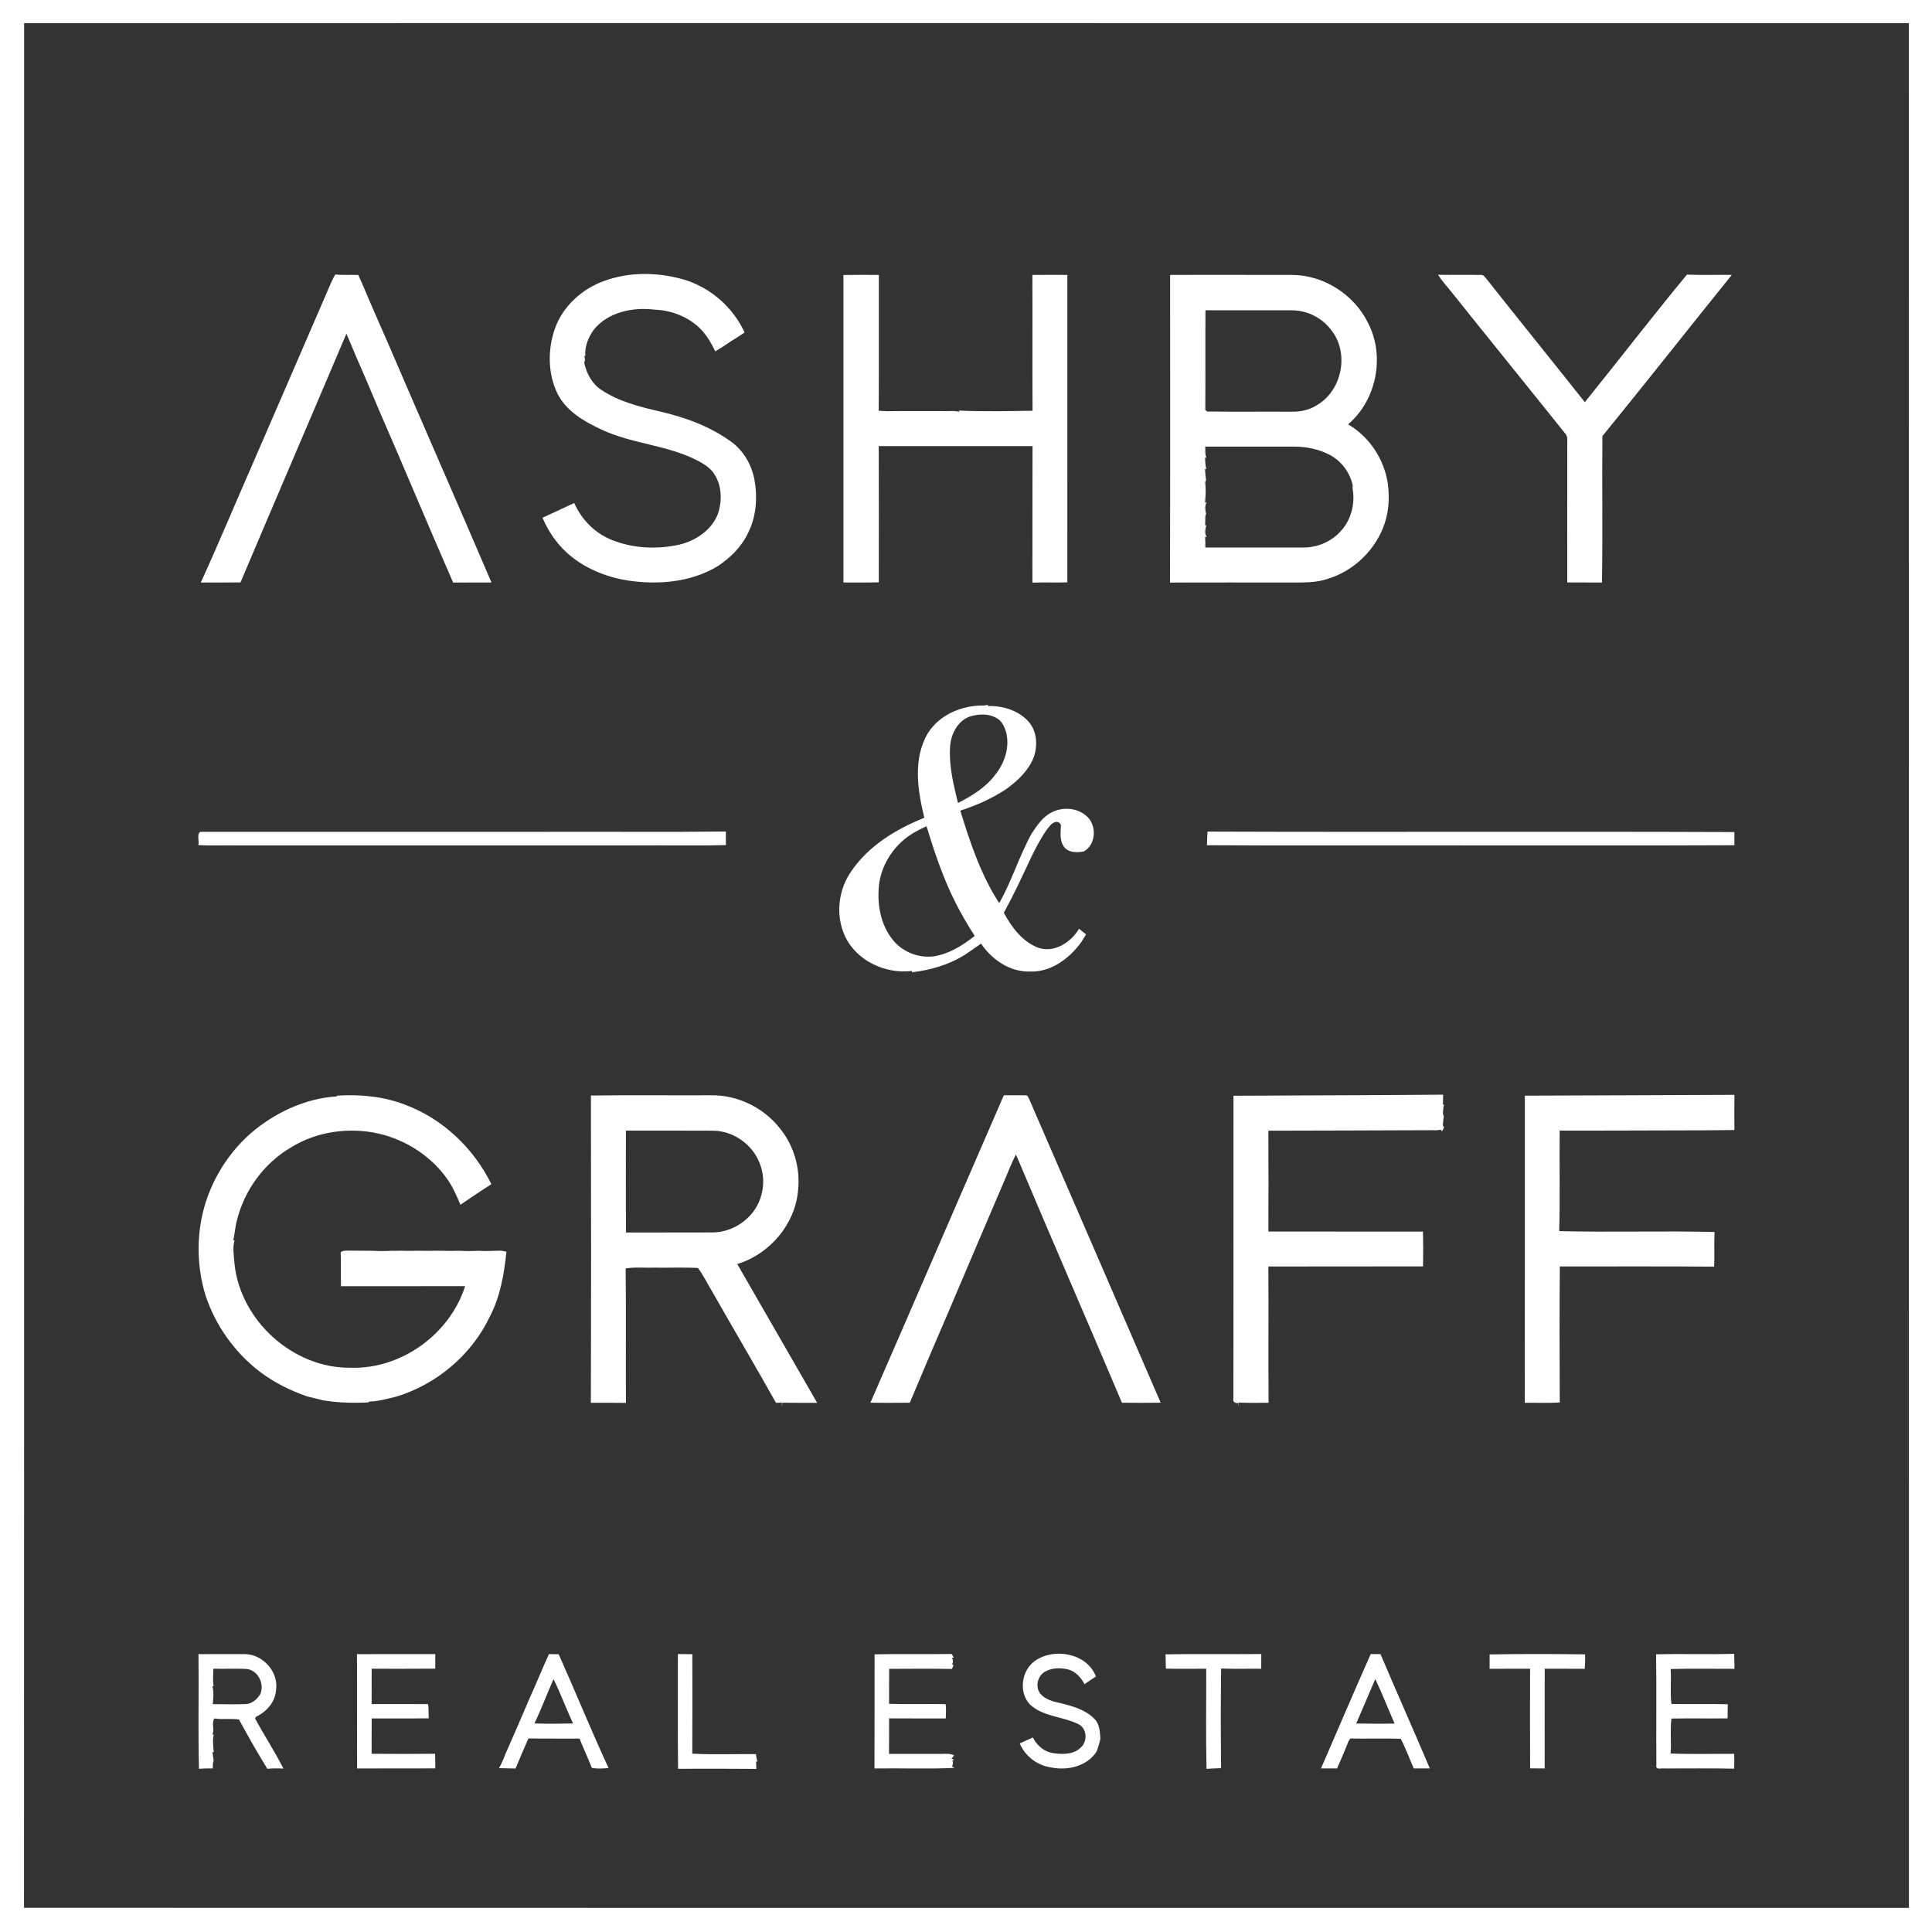 <?xml version="1.0" encoding="UTF-8" ?>
<!DOCTYPE svg PUBLIC "-//W3C//DTD SVG 1.1//EN" "http://www.w3.org/Graphics/SVG/1.1/DTD/svg11.dtd">
<svg width="1024pt" height="1024pt" viewBox="0 0 1024 1024" version="1.1" xmlns="http://www.w3.org/2000/svg">
<rect x="0" y="0" width="1024" height="1024" fill="#333333" stroke="none"/>
<g id="#ffffffff">
<path fill="#ffffff" opacity="1.00" d=" M 0.00 0.00 L 1024.00 0.00 L 1024.00 1024.00 L 0.00 1024.00 L 0.00 0.00 M 12.78 12.25 C 12.74 345.22 12.85 678.20 12.73 1011.17 C 345.74 1011.29 678.75 1011.20 1011.77 1011.22 C 1011.72 678.23 1011.79 345.25 1011.73 12.27 C 678.75 12.22 345.76 12.26 12.78 12.25 Z" />
<path fill="#ffffff" opacity="1.00" d=" M 175.65 149.45 C 176.26 148.10 176.97 146.80 177.69 145.51 C 181.75 145.87 185.84 145.59 189.91 145.74 C 190.67 147.44 191.41 149.15 192.19 150.85 C 196.40 160.90 200.81 170.87 205.19 180.86 C 223.53 223.52 242.22 266.04 260.49 308.73 C 253.72 308.71 246.94 308.71 240.16 308.75 C 226.84 278.32 214.11 247.64 200.81 217.20 C 196.91 207.81 192.88 198.46 188.81 189.14 C 187.14 185.01 185.32 180.95 183.61 176.85 C 164.98 220.84 146.06 264.71 127.46 308.71 C 120.45 308.78 113.43 308.65 106.42 308.77 C 115.97 287.88 124.76 266.63 134.03 245.60 C 147.89 213.55 161.82 181.52 175.65 149.45 Z" />
<path fill="#ffffff" opacity="1.00" d=" M 320.07 148.95 C 333.62 143.96 348.80 144.20 362.57 148.21 C 376.62 152.44 388.55 162.87 394.63 176.22 C 393.18 177.23 391.70 178.18 390.21 179.13 C 386.44 181.38 382.95 184.07 379.11 186.21 C 376.86 181.58 374.22 177.05 370.43 173.50 C 364.16 167.70 355.70 164.47 347.20 164.15 C 335.62 162.67 322.25 165.27 314.65 174.85 C 311.81 178.85 309.84 183.68 310.23 188.67 C 310.06 188.66 309.73 188.64 309.57 188.64 C 310.24 189.82 310.12 191.07 309.63 192.28 C 310.86 197.81 313.66 203.31 318.53 206.53 C 327.86 212.83 338.97 215.59 349.79 218.10 C 363.21 221.21 376.49 226.04 387.69 234.23 C 394.17 238.98 398.39 246.40 399.87 254.24 C 401.58 263.69 400.87 273.84 396.47 282.50 C 393.01 289.89 386.98 295.78 380.22 300.20 C 366.09 308.66 348.83 310.08 332.82 307.69 C 318.10 305.39 303.59 298.49 294.46 286.40 C 291.62 282.75 289.37 278.66 287.53 274.42 C 293.16 271.87 298.73 269.19 304.34 266.59 C 308.21 275.42 315.41 282.73 324.44 286.24 C 335.66 290.73 348.34 291.28 360.08 288.66 C 368.71 286.62 377.08 281.04 380.43 272.56 C 382.76 265.87 382.67 258.01 378.95 251.84 C 376.93 248.27 373.35 246.03 369.83 244.18 C 353.85 235.84 335.21 235.36 318.95 227.76 C 309.71 223.47 300.09 217.99 295.41 208.49 C 290.27 197.80 290.25 184.96 294.21 173.88 C 298.50 162.19 308.47 153.15 320.07 148.95 Z" />
<path fill="#ffffff" opacity="1.00" d=" M 447.03 145.76 C 453.29 145.63 459.55 145.69 465.81 145.72 C 465.75 169.71 465.90 193.70 465.74 217.69 C 467.32 217.83 468.90 217.91 470.50 217.95 C 479.87 217.80 489.24 217.93 498.61 217.88 C 501.94 218.07 505.32 217.49 508.61 218.27 L 508.15 217.62 C 521.15 218.20 534.24 217.91 547.27 217.70 C 547.13 193.71 547.29 169.72 547.19 145.73 C 553.37 145.65 559.54 145.70 565.72 145.70 C 565.69 200.03 565.71 254.35 565.71 308.68 C 559.54 308.82 553.36 308.59 547.20 308.81 C 547.27 284.70 547.15 260.58 547.26 236.46 C 520.09 236.49 492.92 236.49 465.75 236.46 C 465.87 260.52 465.80 284.58 465.78 308.65 C 459.53 308.82 453.28 308.68 447.03 308.72 C 447.04 254.40 447.03 200.08 447.03 145.76 Z" />
<path fill="#ffffff" opacity="1.00" d=" M 620.19 145.70 C 641.76 145.70 663.33 145.66 684.90 145.72 C 701.66 145.80 717.75 156.16 725.09 171.17 C 734.23 188.71 729.61 212.13 714.51 224.91 C 725.89 231.51 733.79 243.59 735.60 256.58 C 736.65 264.60 735.98 272.96 732.77 280.44 C 727.59 292.80 716.83 302.72 704.02 306.70 C 697.60 309.00 690.69 308.73 683.99 308.72 C 662.71 308.76 641.42 308.65 620.13 308.78 C 620.27 254.42 620.16 200.06 620.19 145.70 M 638.92 164.45 C 638.80 182.03 638.97 199.61 638.83 217.19 C 639.08 217.42 639.58 217.89 639.83 218.12 C 654.88 218.30 669.94 218.12 684.99 218.21 C 689.96 218.31 694.96 216.94 699.05 214.07 C 711.48 206.02 714.98 187.00 705.82 175.26 C 701.05 168.67 693.13 164.56 684.99 164.47 C 669.64 164.46 654.28 164.52 638.92 164.45 M 638.81 236.72 C 638.91 238.67 638.59 240.73 639.43 242.57 C 639.25 242.58 638.87 242.59 638.69 242.60 C 638.81 244.61 638.83 246.65 639.37 248.61 C 639.19 248.61 638.84 248.60 638.67 248.60 C 638.81 250.56 638.94 252.52 639.23 254.47 C 639.12 254.74 638.90 255.28 638.79 255.55 C 639.21 259.20 639.02 262.86 638.69 266.51 L 639.58 266.10 C 638.47 268.06 638.81 270.33 639.25 272.43 C 639.15 272.70 638.96 273.23 638.86 273.50 C 638.87 275.13 638.82 276.76 638.73 278.40 C 638.89 278.40 639.22 278.39 639.38 278.39 C 638.84 280.39 638.29 282.71 639.58 284.55 C 639.37 284.55 638.95 284.55 638.73 284.55 C 638.86 286.42 638.91 288.30 638.85 290.18 C 656.25 290.22 673.64 290.18 691.04 290.20 C 698.17 290.16 705.27 287.24 710.16 282.01 C 716.12 275.98 718.45 266.84 716.84 258.62 C 716.88 258.30 716.95 257.67 716.99 257.35 C 715.51 250.46 711.06 244.44 704.84 241.12 C 699.05 238.06 692.49 236.74 685.98 236.72 C 670.26 236.69 654.53 236.70 638.81 236.72 Z" />
<path fill="#ffffff" opacity="1.00" d=" M 762.17 145.63 C 769.73 145.80 777.30 145.59 784.87 145.72 C 786.39 145.51 787.12 147.05 788.00 147.99 C 805.24 169.79 822.74 191.38 840.00 213.17 C 858.11 190.70 875.72 167.80 894.11 145.55 C 902.03 145.88 909.96 145.59 917.89 145.70 C 894.96 174.14 872.37 202.86 849.30 231.17 C 849.07 257.02 849.51 282.88 849.07 308.72 C 842.94 308.72 836.80 308.74 830.67 308.71 C 830.67 284.45 830.63 260.19 830.69 235.93 C 830.55 234.04 831.15 231.84 829.93 230.21 C 809.66 204.85 789.17 179.66 768.93 154.28 C 766.58 151.47 764.16 148.71 762.17 145.63 Z" />
<path fill="#ffffff" opacity="1.00" d=" M 521.40 373.93 C 522.16 373.83 522.92 373.73 523.70 373.63 L 523.51 374.21 C 531.45 373.98 539.98 376.49 545.31 382.67 C 549.64 387.70 550.04 395.06 547.99 401.16 C 545.23 408.32 539.48 413.79 533.37 418.20 C 525.87 423.21 517.54 426.86 508.98 429.66 C 514.18 446.58 519.88 463.72 529.59 478.66 C 536.35 466.84 540.19 453.63 546.83 441.77 C 549.66 437.45 552.71 432.86 557.50 430.53 C 563.18 427.62 570.69 428.07 575.61 432.30 C 581.48 436.92 581.12 447.56 574.45 451.29 C 571.03 451.88 567.08 452.09 564.43 449.42 C 561.62 446.29 562.06 441.85 562.28 437.97 C 562.63 436.36 560.50 435.11 559.13 435.78 C 557.38 436.29 556.32 437.92 555.19 439.23 C 551.86 443.86 549.20 448.94 546.70 454.06 C 542.02 464.06 537.36 474.09 532.07 483.79 C 536.19 491.47 541.92 499.14 550.33 502.35 C 558.89 505.21 567.60 499.46 571.91 492.26 C 573.15 493.27 574.40 494.26 575.66 495.27 C 574.79 496.58 573.95 497.90 573.16 499.26 C 566.87 507.94 557.21 515.31 546.02 514.92 C 535.36 515.33 525.75 508.67 519.98 500.12 C 517.08 502.16 514.20 504.20 511.25 506.17 C 502.82 511.39 493.20 514.20 483.41 515.31 C 483.39 515.14 483.34 514.79 483.32 514.61 C 469.41 516.38 453.93 509.27 447.88 496.20 C 442.75 485.26 444.25 471.80 451.09 461.94 C 460.29 448.30 474.91 439.45 489.91 433.44 C 486.37 418.91 483.75 402.36 491.69 388.75 C 497.94 378.72 509.87 373.78 521.40 373.93 M 514.49 379.63 C 507.60 381.79 503.87 389.20 503.56 396.02 C 502.91 406.05 505.41 415.93 507.75 425.61 C 515.12 421.86 522.44 417.39 527.46 410.66 C 532.49 404.47 535.26 396.06 533.28 388.16 C 532.45 385.22 531.01 382.11 528.20 380.61 C 524.11 378.12 518.94 378.41 514.49 379.63 M 483.16 442.08 C 474.25 447.75 467.84 457.12 466.09 467.57 C 464.59 478.29 466.41 490.12 473.58 498.59 C 478.69 504.69 486.91 507.83 494.79 506.90 C 502.99 505.65 510.22 501.11 516.62 496.05 C 512.83 490.22 509.33 484.21 506.22 477.99 C 499.80 465.20 495.26 451.60 491.08 437.95 C 488.35 439.14 485.69 440.50 483.16 442.08 Z" />
<path fill="#ffffff" opacity="1.00" d=" M 290.90 440.88 C 322.18 440.76 353.47 441.10 384.74 440.71 C 384.69 443.10 384.70 445.50 384.77 447.90 C 368.21 448.36 351.62 447.94 335.06 448.09 C 265.36 448.09 195.67 448.09 125.97 448.09 C 119.02 447.95 112.05 448.35 105.11 447.90 C 105.75 445.73 104.11 442.04 106.19 440.89 C 167.76 440.85 229.33 440.89 290.90 440.88 Z" />
<path fill="#ffffff" opacity="1.00" d=" M 640.00 440.76 C 733.09 441.10 826.18 440.64 919.27 441.01 C 919.24 443.33 919.24 445.66 919.27 447.99 C 871.65 448.22 824.01 448.02 776.38 448.09 C 730.82 447.99 685.26 448.26 639.70 447.99 C 639.79 445.58 639.84 443.17 640.00 440.76 Z" />
<path fill="#ffffff" opacity="1.00" d=" M 653.77 580.77 C 690.81 580.54 727.85 580.53 764.89 580.20 C 764.88 581.94 764.85 583.68 764.76 585.44 L 765.34 585.29 C 764.97 586.96 764.85 588.66 764.78 590.37 C 764.90 590.69 765.12 591.32 765.23 591.64 C 765.00 593.21 764.87 594.79 764.75 596.40 C 764.91 596.71 765.23 597.35 765.38 597.66 C 765.10 598.16 764.54 599.16 764.26 599.65 C 764.14 599.44 763.90 599.02 763.78 598.80 C 762.35 599.00 760.94 599.15 759.51 599.03 C 730.44 599.21 701.34 599.17 672.26 599.29 C 672.35 617.11 672.33 634.93 672.27 652.74 C 699.58 652.77 726.90 652.73 754.21 652.77 C 754.37 658.92 754.36 665.07 754.23 671.23 C 726.91 671.30 699.58 671.18 672.26 671.29 C 672.42 695.36 672.19 719.43 672.37 743.50 C 667.06 743.48 661.74 743.64 656.43 743.40 L 656.65 745.41 C 656.53 744.95 656.31 744.05 656.20 743.59 C 654.45 743.88 653.22 742.82 653.74 741.03 C 653.80 687.61 653.73 634.19 653.77 580.77 Z" />
<path fill="#ffffff" opacity="1.00" d=" M 808.19 580.72 C 845.22 580.62 882.26 580.43 919.29 580.29 C 919.21 586.50 919.23 592.72 919.28 598.94 C 913.32 598.99 907.35 599.03 901.37 599.10 C 876.47 599.13 851.56 599.30 826.66 599.23 C 826.46 616.99 826.92 634.77 826.41 652.52 C 853.84 653.21 881.32 652.30 908.75 652.98 C 908.43 659.09 908.80 665.22 908.53 671.35 C 881.27 671.12 854.01 671.31 826.74 671.25 C 826.53 695.27 826.59 719.31 826.71 743.34 C 820.54 743.74 814.34 743.43 808.17 743.52 C 808.22 689.25 808.18 634.98 808.19 580.72 Z" />
<path fill="#ffffff" opacity="1.00" d=" M 140.65 594.72 C 151.81 587.15 164.89 581.94 178.43 581.14 C 178.46 581.03 178.53 580.82 178.56 580.71 C 190.69 579.96 203.09 581.05 214.51 585.45 C 234.58 592.87 251.05 608.52 260.44 627.65 C 254.89 631.15 249.47 634.85 244.04 638.53 C 242.25 634.28 240.42 630.04 237.91 626.17 C 229.42 613.34 215.68 604.34 200.78 600.84 C 185.11 597.31 168.00 599.64 154.27 608.13 C 139.96 616.49 129.41 630.92 125.54 647.01 C 124.61 650.40 124.44 653.93 123.65 657.35 C 123.81 657.36 124.15 657.40 124.32 657.41 C 123.14 661.49 124.00 665.77 124.30 669.93 C 127.47 700.10 155.50 725.37 185.94 724.93 C 212.73 725.75 238.43 707.11 246.53 681.67 C 224.59 681.76 202.66 681.67 180.72 681.71 C 180.61 675.72 180.78 669.72 180.58 663.73 C 181.68 662.73 183.21 662.93 184.57 662.87 C 188.87 662.93 193.18 662.84 197.49 662.95 C 200.82 663.12 204.16 663.15 207.49 662.93 C 208.00 662.94 209.03 662.96 209.54 662.97 C 211.53 662.88 213.53 662.89 215.53 662.99 C 217.81 662.93 220.09 662.92 222.38 662.92 C 224.07 662.92 225.77 662.92 227.46 662.97 C 232.82 662.72 238.18 663.21 243.53 662.93 C 246.86 663.16 250.20 663.11 253.53 662.95 C 257.53 663.25 261.53 662.89 265.53 662.88 C 266.25 663.01 267.70 663.29 268.42 663.42 C 267.22 675.36 265.09 687.48 259.43 698.21 C 249.79 718.25 231.47 733.61 210.28 740.19 C 205.43 741.31 200.58 742.82 195.55 742.85 C 195.53 742.96 195.51 743.18 195.49 743.29 C 187.26 743.70 178.99 743.55 170.85 742.13 C 168.19 741.37 165.48 740.84 162.81 740.12 C 153.90 737.06 145.38 732.82 137.84 727.14 C 124.33 716.83 114.08 702.40 108.82 686.24 C 104.02 670.26 104.02 652.82 109.13 636.93 C 114.65 619.93 125.78 604.71 140.65 594.72 Z" />
<path fill="#ffffff" opacity="1.00" d=" M 313.20 580.66 C 334.45 580.35 355.71 580.62 376.97 580.52 C 391.12 580.34 405.06 587.22 413.66 598.44 C 420.93 607.50 424.27 619.52 422.98 631.05 C 421.42 648.95 407.84 664.82 390.75 669.96 C 403.17 691.60 415.66 713.20 428.10 734.82 C 429.79 737.70 431.46 740.60 433.08 743.53 C 426.96 743.49 420.85 743.59 414.74 743.44 C 414.62 743.93 414.39 744.92 414.27 745.41 L 414.49 743.40 C 413.69 743.43 412.08 743.50 411.28 743.53 C 400.46 724.18 389.15 705.10 378.20 685.82 C 375.42 681.26 373.09 676.28 369.93 672.05 C 362.32 671.65 354.66 672.00 347.04 671.89 C 341.89 672.04 336.71 671.47 331.61 672.32 C 331.89 696.06 331.61 719.82 331.75 743.56 C 325.55 743.49 319.35 743.49 313.16 743.52 C 313.35 689.24 313.27 634.94 313.20 580.66 M 331.74 599.25 C 331.76 617.26 331.62 635.27 331.81 653.27 C 347.19 653.18 362.58 653.31 377.96 653.21 C 386.87 653.06 395.48 648.16 400.30 640.70 C 404.88 633.63 405.83 624.29 402.61 616.48 C 398.76 606.43 388.43 599.21 377.63 599.29 C 362.33 599.19 347.04 599.27 331.74 599.25 Z" />
<path fill="#ffffff" opacity="1.00" d=" M 461.34 743.44 C 485.00 689.17 508.43 634.79 532.05 580.50 C 536.10 580.59 540.16 580.40 544.22 580.58 C 545.24 581.49 545.57 582.88 546.16 584.08 C 569.14 637.22 592.24 690.30 615.18 743.46 C 608.34 743.58 601.50 743.52 594.66 743.48 C 576.06 699.58 557.01 655.86 538.49 611.92 C 536.00 616.47 534.31 621.41 532.19 626.14 C 522.45 648.80 512.83 671.50 503.18 694.20 C 496.11 710.59 489.10 727.00 482.22 743.47 C 475.26 743.52 468.30 743.59 461.34 743.44 Z" />
<path fill="#ffffff" opacity="1.00" d=" M 463.53 876.83 C 477.15 876.51 490.77 876.87 504.39 876.64 C 504.68 877.12 505.24 878.06 505.52 878.53 C 505.28 878.57 504.80 878.65 504.56 878.69 C 505.19 879.82 505.26 881.04 504.66 882.22 C 504.85 882.30 505.22 882.46 505.40 882.54 C 505.19 883.05 504.76 884.07 504.55 884.58 C 493.46 884.38 482.37 884.47 471.29 884.53 C 471.20 890.71 471.27 896.90 471.24 903.09 C 481.22 903.36 491.20 903.05 501.18 903.25 C 501.61 905.73 501.29 908.29 501.28 910.81 C 491.26 910.78 481.25 910.85 471.24 910.77 C 471.23 917.04 471.29 923.32 471.20 929.59 C 480.59 929.58 489.97 929.63 499.35 929.59 C 501.48 929.57 503.71 929.34 505.68 930.37 C 505.34 930.82 504.67 931.72 504.33 932.16 C 504.68 932.29 505.38 932.55 505.73 932.68 L 504.82 933.15 C 505.19 934.20 505.09 935.25 504.62 936.27 C 504.93 936.46 505.56 936.83 505.87 937.02 C 491.77 937.70 477.61 937.10 463.49 937.32 C 463.58 917.15 463.49 896.99 463.53 876.83 Z" />
<path fill="#ffffff" opacity="1.00" d=" M 105.20 876.74 C 113.39 876.68 121.58 876.71 129.78 876.70 C 139.38 876.84 147.75 886.14 146.31 895.76 C 145.94 902.13 141.22 907.33 135.65 909.93 C 135.53 910.16 135.31 910.61 135.19 910.83 C 140.04 919.78 145.63 928.32 150.23 937.40 C 147.39 937.24 144.53 937.22 141.70 937.51 C 136.41 928.96 131.46 920.18 126.65 911.35 C 122.32 910.79 117.93 911.48 113.61 910.83 C 111.98 913.48 113.82 916.60 112.59 919.33 C 112.76 919.35 113.11 919.37 113.28 919.38 C 112.57 922.41 113.07 925.53 113.27 928.60 C 113.10 928.62 112.77 928.64 112.61 928.65 C 112.82 930.20 113.01 931.77 113.25 933.34 C 113.15 933.65 112.96 934.28 112.86 934.59 C 112.83 935.27 112.78 936.63 112.75 937.30 C 110.32 937.27 107.88 937.31 105.45 937.50 C 104.94 917.26 105.44 896.99 105.20 876.74 M 113.03 884.45 C 113.17 887.52 112.56 890.62 113.27 893.66 C 113.10 893.66 112.76 893.65 112.58 893.64 C 113.37 896.72 113.09 900.07 112.77 903.23 C 118.51 903.30 124.27 903.38 130.01 903.23 C 133.47 903.15 136.24 900.66 138.00 897.88 C 140.20 892.40 136.86 885.38 130.79 884.58 C 124.88 884.30 118.95 884.59 113.03 884.45 Z" />
<path fill="#ffffff" opacity="1.00" d=" M 189.19 876.74 C 203.03 876.68 216.87 876.71 230.72 876.72 C 230.70 879.28 230.70 881.85 230.68 884.42 C 219.45 884.54 208.22 884.45 196.99 884.47 C 196.96 890.71 196.98 896.95 196.97 903.19 C 206.95 903.23 216.93 903.13 226.90 903.23 C 227.33 905.70 227.03 908.23 227.26 910.74 C 217.17 910.89 207.08 910.77 197.00 910.81 C 196.95 917.05 196.99 923.29 196.96 929.53 C 208.17 929.64 219.39 929.67 230.60 929.53 C 230.71 932.10 230.72 934.69 230.72 937.28 C 216.91 937.34 203.09 937.29 189.28 937.32 C 189.18 917.12 189.36 896.93 189.19 876.74 Z" />
<path fill="#ffffff" opacity="1.00" d=" M 280.82 899.83 C 284.32 892.18 287.43 884.37 290.94 876.74 C 292.66 876.74 294.38 876.74 296.11 876.76 C 305.07 896.80 313.32 917.16 322.54 937.08 C 319.60 937.36 316.59 937.59 313.68 937.00 C 311.63 931.78 309.26 926.70 307.16 921.50 C 298.13 921.42 289.10 921.54 280.07 921.44 C 277.74 926.72 275.42 932.01 273.26 937.36 C 270.34 937.33 267.42 937.25 264.50 937.15 C 265.79 934.81 266.85 932.35 267.80 929.85 C 272.23 919.88 276.54 909.86 280.82 899.83 M 293.39 889.97 C 289.91 897.76 286.96 905.79 283.25 913.47 C 290.07 913.69 296.91 913.63 303.73 913.49 C 300.16 905.70 297.14 897.66 293.39 889.97 Z" />
<path fill="#ffffff" opacity="1.00" d=" M 359.39 937.49 C 359.14 917.23 359.35 896.96 359.29 876.69 C 361.84 876.75 364.40 876.75 366.96 876.75 C 366.96 894.33 367.04 911.91 366.93 929.49 C 378.14 930.06 389.41 929.64 400.64 929.70 C 400.85 931.01 401.05 932.42 401.43 933.73 L 400.73 933.58 C 400.77 934.57 400.85 936.56 400.89 937.55 C 387.06 937.42 373.22 937.46 359.39 937.49 Z" />
<path fill="#ffffff" opacity="1.00" d=" M 548.38 880.44 C 558.59 873.04 576.05 876.18 580.87 888.54 C 578.89 889.95 576.80 891.20 574.85 892.67 C 572.99 889.24 570.25 886.06 566.40 884.90 C 562.26 883.86 557.58 883.86 553.80 886.05 C 549.96 888.28 548.56 894.02 551.33 897.61 C 553.99 900.79 558.16 901.87 562.05 902.70 C 568.44 904.25 575.28 906.12 580.01 910.99 C 582.86 913.75 582.97 917.92 583.23 921.63 C 582.77 923.89 582.04 926.08 581.27 928.28 C 576.21 936.22 565.80 938.59 557.03 936.76 C 549.77 935.74 543.33 930.82 540.49 924.05 C 542.81 923.01 545.11 921.94 547.42 920.89 C 549.56 925.08 553.41 928.53 558.21 929.19 C 563.24 929.93 569.34 930.01 573.09 925.98 C 576.55 922.62 576.04 915.96 571.50 913.80 C 563.18 909.67 552.78 909.99 545.75 903.27 C 539.88 896.86 541.37 885.47 548.38 880.44 Z" />
<path fill="#ffffff" opacity="1.00" d=" M 617.77 876.83 C 634.68 876.53 651.60 876.83 668.51 876.68 C 668.46 879.27 668.46 881.87 668.48 884.48 C 661.40 884.40 654.31 884.62 647.24 884.36 C 646.96 901.95 647.02 919.57 647.21 937.16 C 644.63 937.28 642.05 937.33 639.48 937.52 C 639.06 919.85 639.39 902.15 639.32 884.47 C 632.19 884.43 625.07 884.57 617.96 884.41 C 617.80 881.88 617.90 879.35 617.77 876.83 Z" />
<path fill="#ffffff" opacity="1.00" d=" M 726.52 876.68 C 728.23 876.71 729.96 876.73 731.69 876.73 C 740.31 896.97 749.25 917.06 757.84 937.31 C 754.99 937.31 752.16 937.32 749.32 937.31 C 746.97 932.10 745.09 926.59 742.41 921.58 C 733.52 921.31 724.62 921.57 715.72 921.46 C 715.47 921.84 714.96 922.60 714.70 922.98 C 712.85 927.81 710.73 932.54 708.70 937.30 C 705.85 937.32 703.00 937.31 700.16 937.31 C 708.92 917.09 717.56 896.81 726.52 876.68 M 728.92 889.92 C 725.55 897.79 722.24 905.67 718.82 913.51 C 725.60 913.54 732.38 913.72 739.17 913.51 C 735.68 905.68 732.63 897.64 728.92 889.92 Z" />
<path fill="#ffffff" opacity="1.00" d=" M 789.52 876.88 C 806.37 876.57 823.26 876.64 840.12 876.84 C 840.25 879.39 840.14 881.96 839.95 884.51 C 832.88 884.42 825.80 884.51 818.73 884.46 C 818.70 902.08 818.74 919.70 818.71 937.32 C 816.13 937.32 813.56 937.32 810.99 937.26 C 810.89 919.66 810.92 902.06 810.97 884.47 C 803.82 884.49 796.67 884.46 789.52 884.48 C 789.52 881.94 789.52 879.41 789.52 876.88 Z" />
<path fill="#ffffff" opacity="1.00" d=" M 877.76 876.83 C 891.55 876.45 905.36 876.98 919.15 876.56 C 919.24 879.20 919.25 881.86 919.34 884.51 C 908.04 884.52 896.74 884.32 885.45 884.61 C 885.95 890.77 885.10 897.01 885.89 903.13 C 895.84 903.34 905.80 903.02 915.75 903.29 C 915.72 905.77 915.69 908.27 915.65 910.77 C 905.73 910.90 895.81 910.69 885.89 910.87 C 885.11 916.98 885.96 923.22 885.45 929.39 C 896.66 929.86 907.92 929.52 919.15 929.56 C 919.27 932.17 919.28 934.81 919.15 937.44 C 906.83 937.15 894.50 937.36 882.18 937.33 C 880.80 937.02 877.38 938.34 877.91 935.69 C 877.75 916.07 878.05 896.44 877.76 876.83 Z" />
</g>
<g id="#010101ff">
</g>
</svg>
